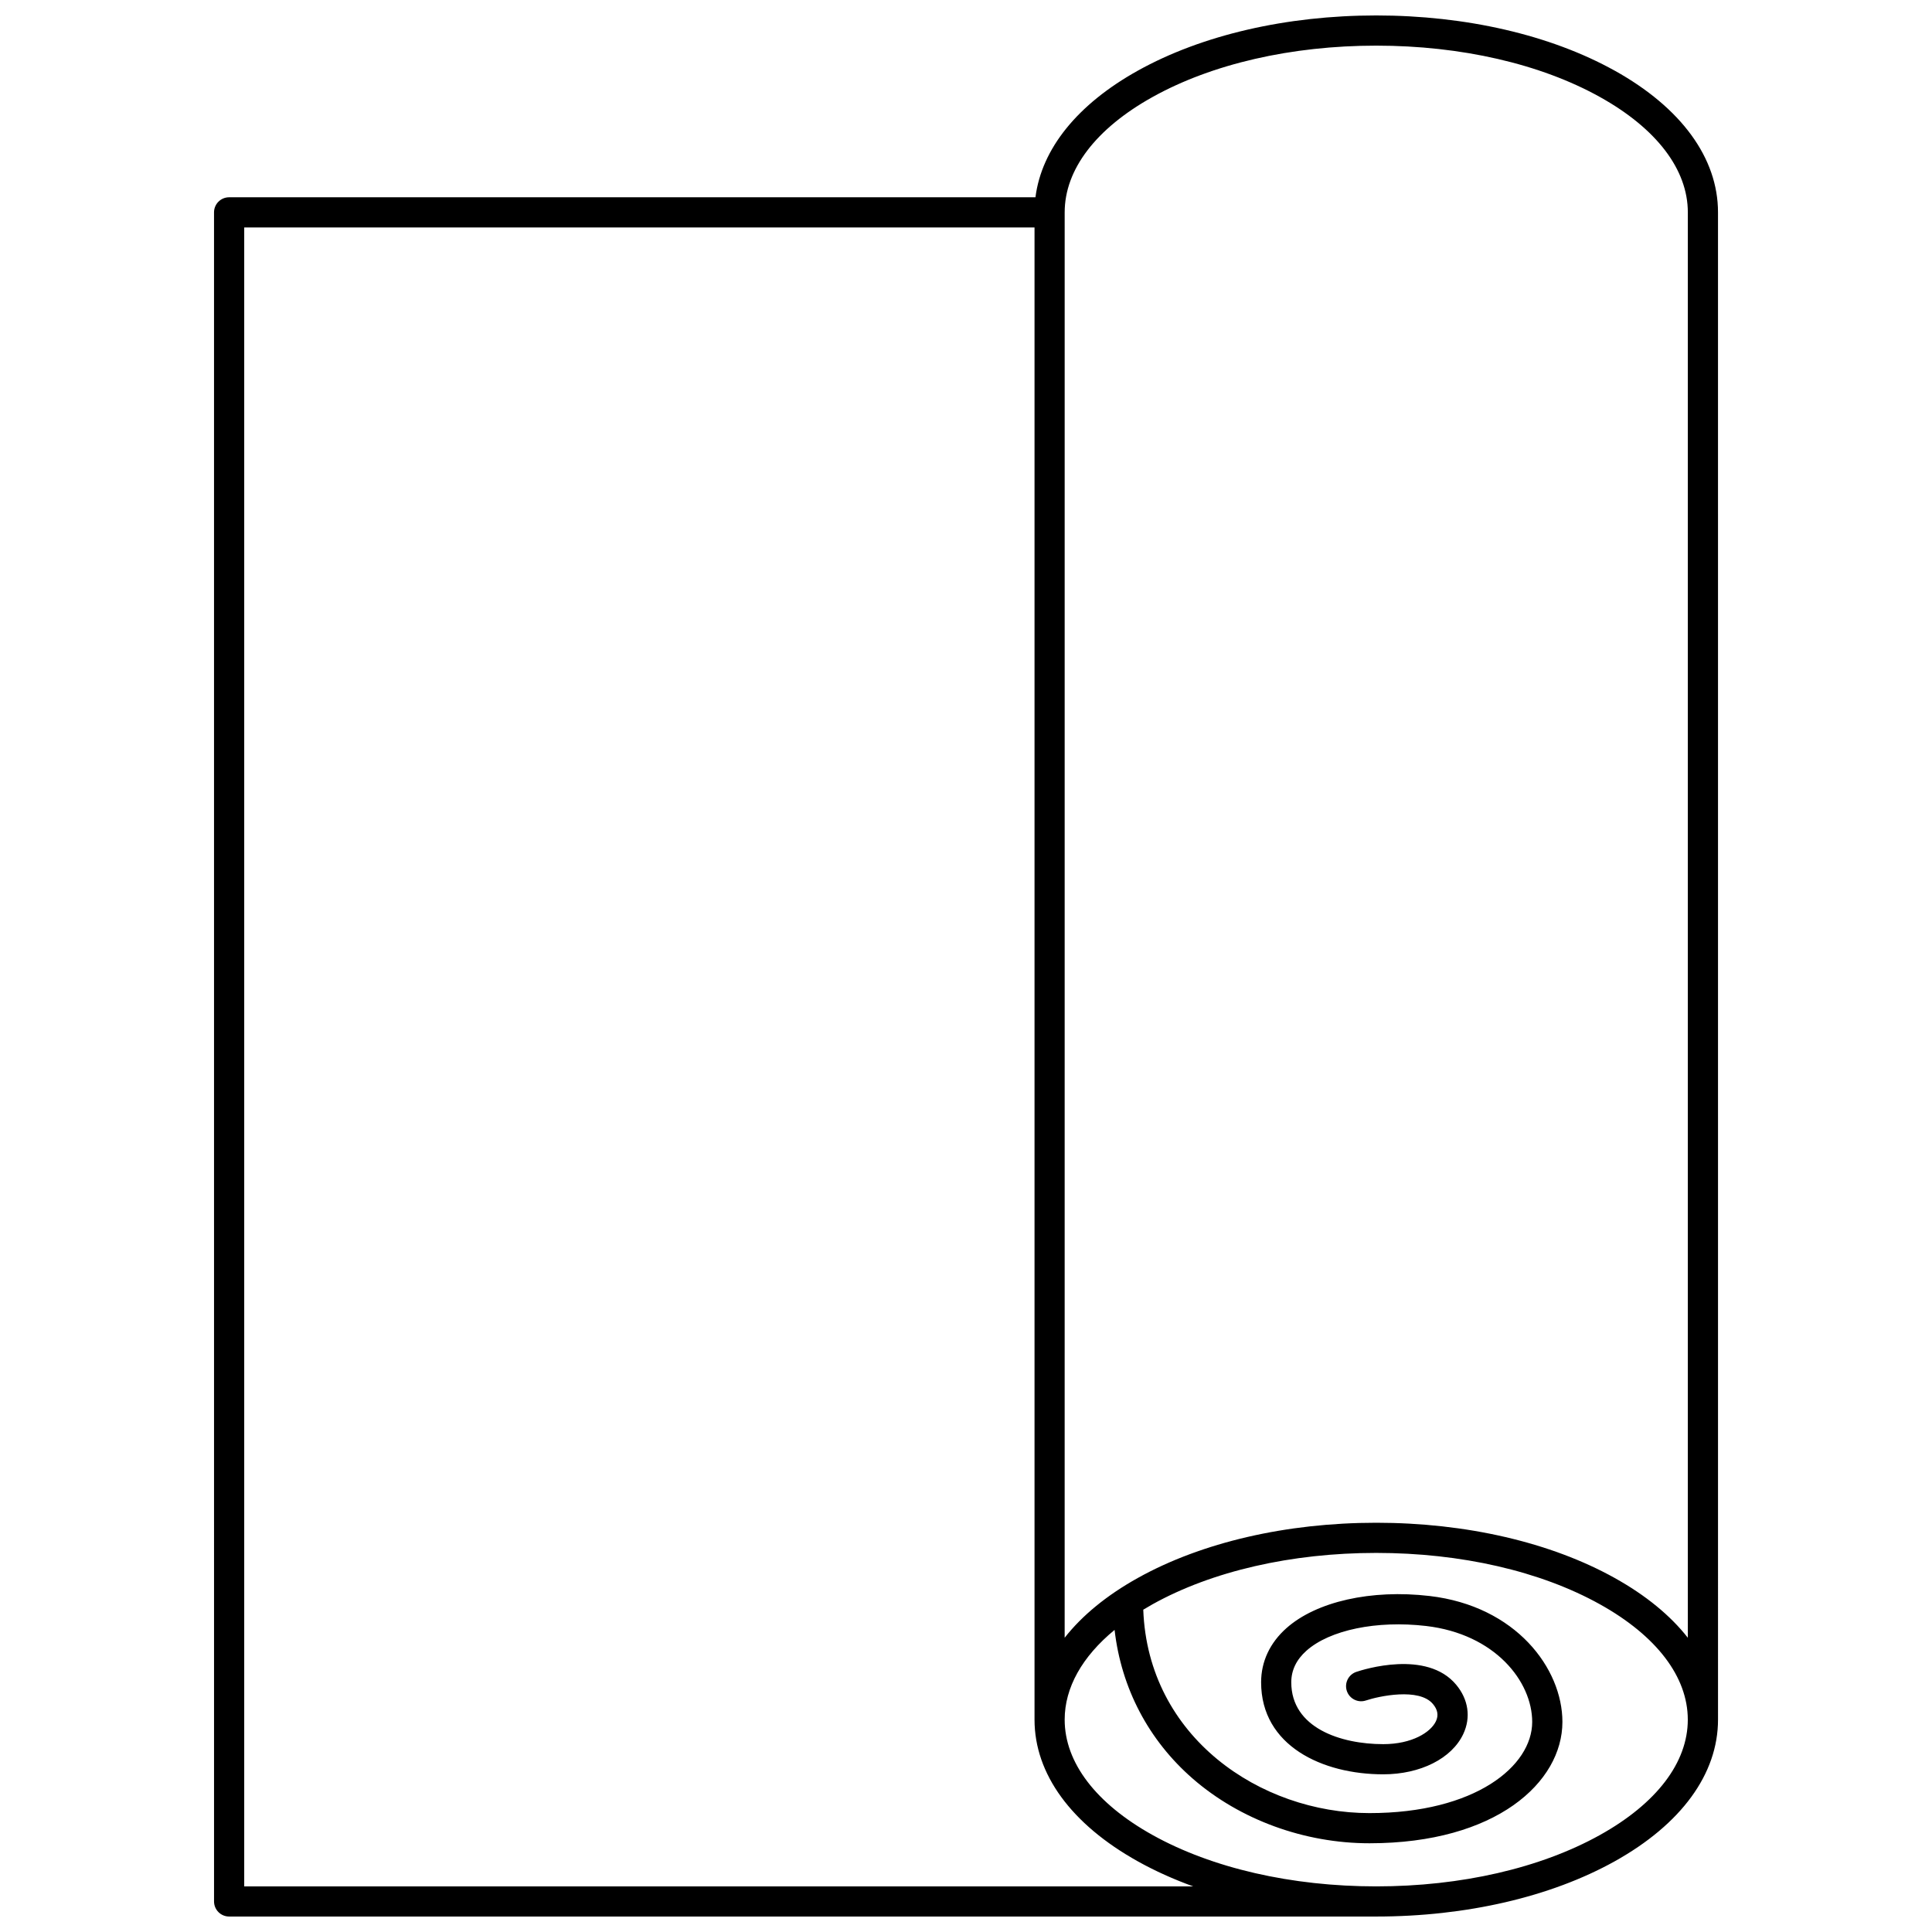 <?xml version="1.0" encoding="UTF-8"?>
<!-- Uploaded to: ICON Repo, www.iconrepo.com, Generator: ICON Repo Mixer Tools -->
<svg width="800px" height="800px" version="1.1" viewBox="144 144 512 512" xmlns="http://www.w3.org/2000/svg">
 <defs>
  <clipPath id="a">
   <path d="m200 148.09h400v503.81h-400z"/>
  </clipPath>
 </defs>
 <g clip-path="url(#a)">
  <path d="m571.88 162.71c-16.938-9.426-39.367-14.617-63.16-14.617-23.793 0-46.223 5.191-63.156 14.617-16.027 8.918-25.523 20.719-27.156 33.566l-213.69 0.004c-2.207 0-4 1.789-4 4l0.004 447.62c0 2.207 1.789 4 4 4h304c23.793 0 46.223-5.191 63.16-14.617 17.676-9.84 27.41-23.18 27.41-37.566l-0.004-399.45c0-14.387-9.734-27.727-27.41-37.566zm-363.16 481.2v-439.63h209.44v395.45c0 14.387 9.734 27.727 27.41 37.566 4.516 2.516 9.426 4.727 14.645 6.621zm359.27-13.609c-15.766 8.777-36.816 13.609-59.27 13.609s-43.504-4.832-59.27-13.609c-15.027-8.363-23.301-19.223-23.301-30.578 0-8.484 4.621-16.691 13.227-23.785 1.77 15.406 8.973 29.215 20.746 39.449 12.5 10.867 29.559 17.098 46.801 17.098 33.57 0 51.133-16.18 51.133-32.16 0-14.188-12.34-30.703-35.203-33.371-15.469-1.805-30.008 1.465-37.945 8.531-4.383 3.902-6.699 8.859-6.699 14.336 0 16.848 16.254 24.391 32.363 24.391 9.848 0 18.176-4.195 21.215-10.688 2.059-4.394 1.367-9.156-1.895-13.066-7.789-9.34-24.566-4.031-26.453-3.394-2.09 0.703-3.211 2.969-2.512 5.059 0.703 2.09 2.965 3.219 5.059 2.519 3.445-1.152 14.105-3.445 17.762 0.938 1.262 1.512 1.52 3 0.793 4.555-1.371 2.93-6.328 6.082-13.973 6.082-11.242 0-24.367-4.293-24.367-16.395 0-3.176 1.352-5.992 4.016-8.363 6.188-5.508 18.633-8.082 31.699-6.559 18.273 2.129 28.133 14.688 28.133 25.426 0 11.715-15.117 24.164-43.137 24.164-28.875 0-58.699-20.117-59.934-53.906 0.801-0.484 1.617-0.965 2.465-1.438 15.766-8.777 36.816-13.609 59.27-13.609s43.504 4.832 59.27 13.609c15.027 8.363 23.301 19.223 23.301 30.578 0.008 11.355-8.266 22.215-23.293 30.578zm23.301-52.281c-4.609-5.887-11.141-11.258-19.414-15.859-16.938-9.426-39.367-14.617-63.16-14.617-23.793 0-46.223 5.191-63.156 14.617-8.27 4.606-14.805 9.977-19.414 15.859l0.004-377.74c0-11.355 8.273-22.215 23.301-30.578 15.766-8.777 36.816-13.609 59.27-13.609s43.504 4.832 59.27 13.609c15.027 8.363 23.301 19.223 23.301 30.578z"/>
 </g>
</svg>